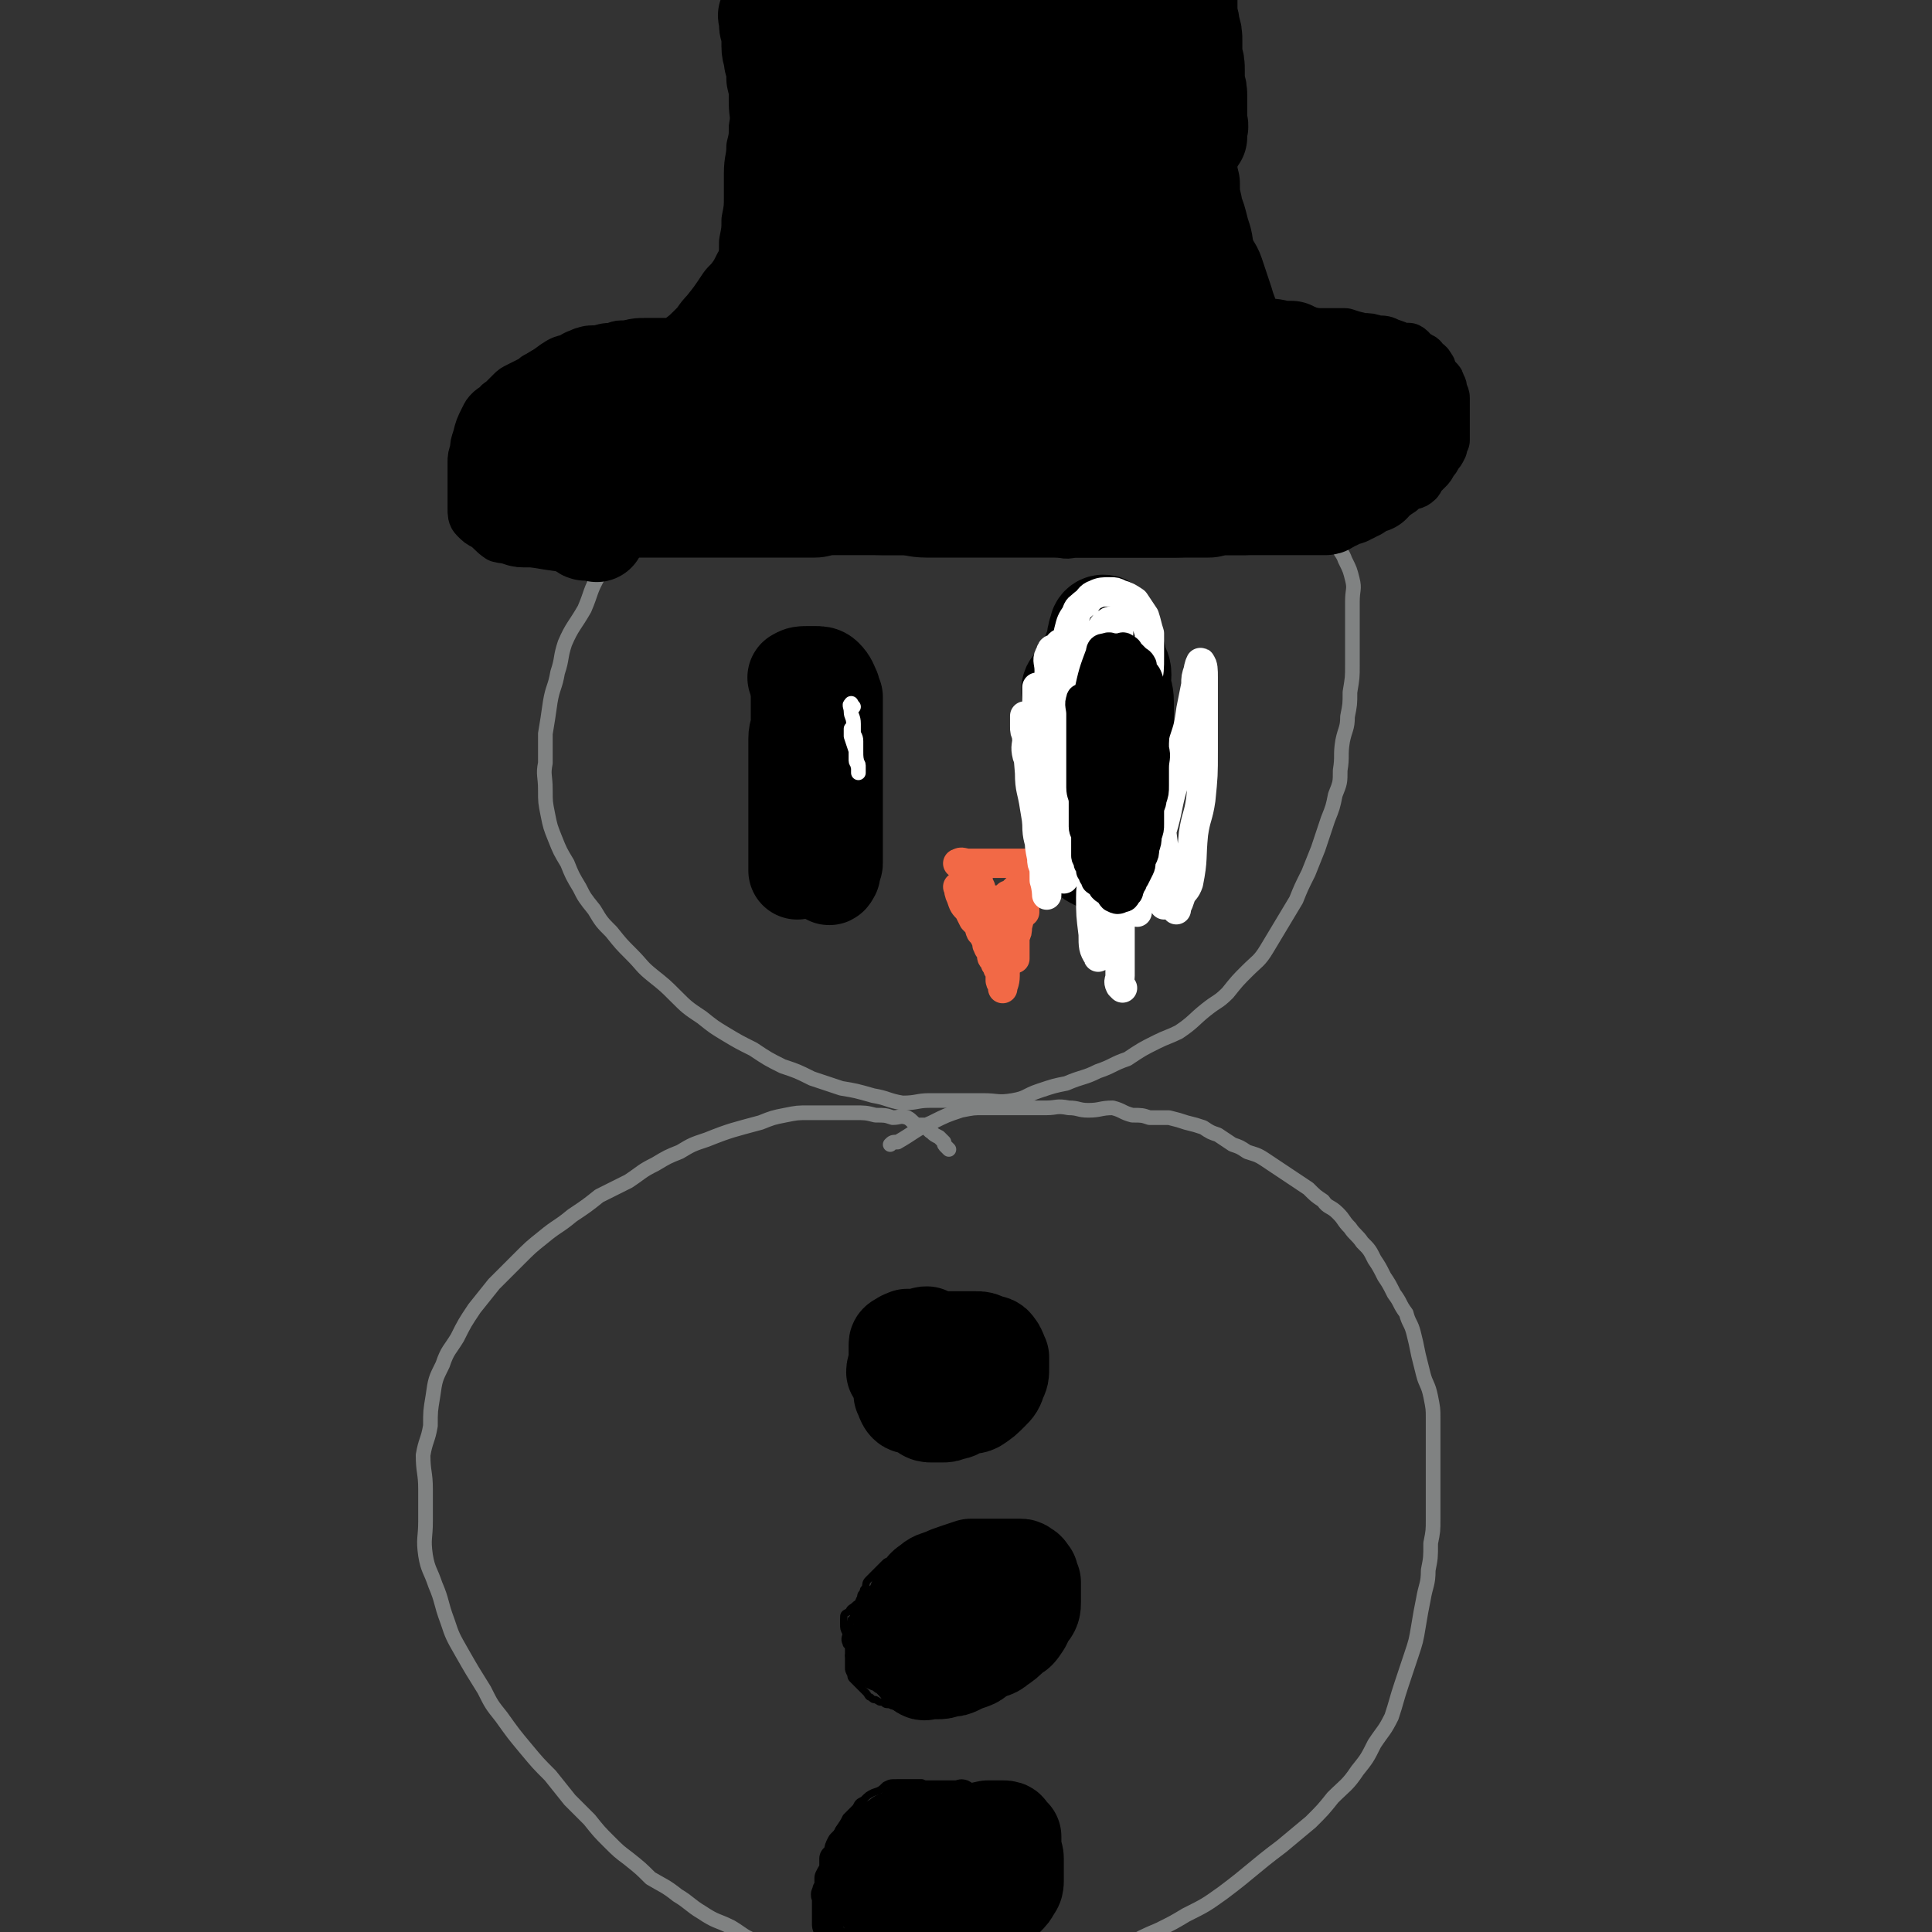 <svg viewBox='0 0 790 790' version='1.1' xmlns='http://www.w3.org/2000/svg' xmlns:xlink='http://www.w3.org/1999/xlink'><rect x="0" y="0" width="790" height="790" fill="#333333" stroke="none"/><g fill='none' stroke='#808282' stroke-width='6' stroke-linecap='round' stroke-linejoin='round'><path d='M466,163c-1,-1 -1,-1 -1,-1 -1,-1 -2,0 -2,-1 -1,-1 0,-2 -1,-3 -1,-1 -2,0 -3,0 -2,-1 -2,-2 -5,-3 -2,0 -2,0 -5,-1 -3,-1 -3,-1 -6,-2 -5,-1 -5,-2 -9,-2 -5,-1 -5,-1 -10,-1 -5,0 -5,0 -11,-1 -6,0 -6,0 -12,0 -7,0 -7,-1 -14,0 -8,1 -8,1 -15,3 -7,1 -8,1 -15,3 -8,2 -8,1 -15,4 -8,2 -8,3 -15,6 -7,3 -7,3 -14,6 -7,4 -6,4 -13,9 -6,4 -7,3 -12,8 -6,5 -6,5 -12,11 -6,5 -6,5 -11,11 -6,7 -5,7 -10,14 -5,6 -6,6 -10,12 -4,7 -3,7 -6,14 -4,7 -5,7 -8,14 -2,6 -1,6 -3,12 -1,6 -2,6 -3,12 -1,7 -1,7 -2,13 0,6 0,6 0,12 -1,5 0,5 0,11 0,5 0,5 1,10 1,5 1,5 3,10 2,5 2,5 5,10 2,5 2,5 5,10 2,4 2,4 6,9 3,5 3,5 7,9 4,5 4,5 8,9 5,5 4,5 9,9 5,4 5,4 9,8 5,5 5,5 11,9 5,4 5,4 10,7 5,3 5,3 11,6 6,4 6,4 12,7 6,2 6,2 12,5 6,2 6,2 12,4 6,1 6,1 13,3 6,1 6,2 12,3 6,0 6,-1 11,-1 6,0 6,0 12,0 5,0 5,0 10,0 6,0 6,1 12,0 6,-1 5,-2 11,-4 6,-2 6,-2 11,-3 7,-3 7,-2 13,-5 6,-2 6,-3 12,-5 6,-4 6,-4 12,-7 4,-2 5,-2 9,-4 6,-4 6,-5 11,-9 5,-4 5,-3 9,-7 4,-5 4,-5 8,-9 4,-4 5,-4 8,-9 3,-5 3,-5 6,-10 3,-5 3,-5 6,-10 2,-5 2,-5 5,-11 2,-5 2,-5 4,-10 2,-6 2,-6 4,-12 2,-5 2,-5 3,-10 2,-5 2,-5 2,-10 1,-6 0,-6 1,-12 1,-5 2,-5 2,-10 1,-5 1,-5 1,-10 1,-6 1,-6 1,-11 0,-4 0,-4 0,-9 0,-5 0,-5 0,-9 0,-4 0,-4 0,-8 0,-5 1,-5 0,-9 -1,-4 -1,-4 -3,-8 -1,-3 -2,-3 -3,-6 -2,-4 -2,-4 -3,-7 -2,-3 -2,-3 -3,-6 -3,-4 -4,-3 -7,-7 -2,-3 -2,-3 -5,-6 -2,-3 -2,-3 -5,-6 -2,-2 -2,-3 -5,-5 -3,-2 -3,-2 -6,-4 -3,-3 -3,-3 -6,-5 -3,-2 -3,-2 -6,-4 -5,-2 -4,-2 -9,-4 -4,-2 -4,-2 -8,-3 -7,-2 -7,-2 -14,-3 -7,-1 -7,0 -15,0 '/><path d='M388,470c-1,-1 -1,-1 -1,-1 -1,-1 -1,-1 -1,-2 -1,-1 -1,-1 -2,-2 -2,-1 -2,-1 -3,-2 -2,-1 -1,-2 -3,-3 -1,0 -1,0 -3,0 -2,-1 -2,-2 -4,-3 -3,-1 -3,0 -6,0 -3,-1 -3,-1 -7,-1 -4,-1 -4,-1 -9,-1 -4,0 -4,0 -9,0 -5,0 -5,0 -9,0 -5,0 -5,0 -10,1 -5,1 -5,1 -10,3 -11,3 -12,3 -22,7 -6,2 -6,2 -11,5 -5,2 -5,2 -10,5 -6,3 -5,3 -11,7 -6,3 -6,3 -12,6 -5,4 -5,4 -11,8 -6,5 -6,4 -12,9 -5,4 -5,4 -10,9 -5,5 -5,5 -10,10 -4,5 -4,5 -8,10 -4,6 -4,6 -7,12 -3,5 -4,5 -6,11 -3,6 -3,6 -4,13 -1,6 -1,6 -1,12 -1,6 -2,6 -3,12 0,7 1,7 1,14 0,7 0,7 0,13 0,7 -1,7 0,14 1,6 2,6 4,12 3,7 2,7 5,15 2,6 2,6 6,13 4,7 4,7 9,15 3,6 3,6 7,11 5,7 5,7 10,13 5,6 5,6 10,11 4,5 4,5 8,10 4,4 4,4 8,8 4,5 4,5 8,9 4,4 4,4 8,7 5,4 5,4 9,8 5,3 6,3 11,7 5,3 5,4 10,7 6,4 6,3 12,6 5,3 5,4 11,6 6,3 6,3 13,6 6,1 6,1 13,2 7,2 7,2 14,4 6,1 6,2 12,3 6,1 6,1 13,2 6,0 7,-1 13,-1 7,0 7,0 14,0 7,0 7,1 15,0 8,-1 8,0 16,-3 7,-2 7,-3 14,-6 6,-3 6,-3 13,-5 7,-4 7,-4 14,-7 6,-3 6,-3 11,-6 8,-4 8,-4 15,-9 12,-9 12,-10 24,-19 6,-5 6,-5 12,-10 5,-5 5,-5 9,-10 5,-5 6,-5 10,-11 4,-5 4,-5 7,-11 4,-6 4,-5 7,-11 2,-6 2,-7 4,-13 2,-6 2,-6 4,-12 2,-6 2,-6 3,-12 1,-6 1,-6 2,-11 1,-6 2,-6 2,-12 1,-5 1,-5 1,-11 1,-5 1,-5 1,-10 0,-6 0,-6 0,-12 0,-4 0,-4 0,-9 0,-5 0,-5 0,-11 0,-4 0,-4 0,-9 0,-4 0,-4 -1,-9 -1,-5 -2,-5 -3,-9 -1,-4 -1,-4 -2,-8 -1,-5 -1,-5 -2,-9 -1,-4 -2,-4 -3,-8 -3,-4 -2,-4 -5,-8 -2,-4 -2,-4 -4,-7 -2,-4 -2,-4 -4,-7 -2,-4 -2,-4 -5,-7 -2,-3 -3,-3 -5,-6 -3,-3 -2,-3 -5,-6 -3,-3 -4,-2 -6,-5 -3,-2 -3,-2 -6,-5 -3,-2 -3,-2 -6,-4 -3,-2 -3,-2 -6,-4 -3,-2 -3,-2 -6,-4 -3,-2 -4,-2 -7,-3 -3,-2 -3,-2 -6,-3 -3,-2 -3,-2 -6,-4 -3,-1 -3,-1 -6,-3 -3,-1 -3,-1 -7,-2 -3,-1 -3,-1 -7,-2 -4,0 -4,0 -8,0 -3,-1 -3,-1 -7,-1 -4,-1 -4,-2 -8,-3 -5,0 -5,1 -10,1 -4,0 -4,-1 -8,-1 -5,-1 -5,0 -9,0 -4,0 -4,0 -8,0 -4,0 -4,0 -8,0 -5,0 -5,0 -10,0 -4,0 -4,0 -9,1 -6,2 -6,2 -12,5 -7,3 -7,4 -14,8 -2,0 -2,0 -3,1 '/></g>
<g fill='none' stroke='#000000' stroke-width='40' stroke-linecap='round' stroke-linejoin='round'><path d='M381,563c-1,-1 -1,-1 -1,-1 '/><path d='M393,575c-1,-1 -1,-1 -1,-1 -2,-1 -3,0 -5,0 -1,0 -1,-1 -2,-1 -1,-1 -2,-1 -3,-1 -2,-1 -2,-2 -3,-3 -2,-1 -3,0 -5,-2 -1,-1 0,-2 -1,-3 -1,-2 -3,-1 -3,-2 -1,-1 0,-2 0,-4 0,-1 0,-2 1,-3 1,-2 1,-2 3,-3 2,-2 2,-2 5,-2 3,-1 3,-1 6,-2 4,0 4,0 7,0 4,0 4,0 7,0 2,0 2,0 4,1 2,1 3,0 4,2 1,1 1,2 2,4 0,2 0,2 0,4 0,3 0,3 -1,5 -1,3 -1,3 -3,5 -3,3 -3,3 -6,5 -2,1 -2,0 -5,1 -3,1 -2,2 -5,2 -2,1 -2,1 -4,1 -2,0 -2,0 -4,0 -1,0 -2,0 -3,-1 -1,-1 -1,-1 -2,-3 -1,-2 -1,-2 -2,-4 0,-3 0,-3 0,-6 -1,-2 0,-2 0,-4 0,-2 -1,-2 0,-4 1,-2 1,-3 3,-4 1,-1 2,0 3,-1 3,-1 3,-1 5,-2 2,0 2,0 4,0 2,0 2,0 3,0 2,0 2,-1 3,0 2,1 2,1 3,3 0,1 1,1 1,2 0,1 0,1 0,3 0,1 0,1 0,3 0,1 0,2 -1,3 -1,2 -1,2 -3,4 -1,1 -2,1 -3,2 -2,2 -2,2 -5,3 -1,1 -2,1 -4,1 -1,1 -1,1 -3,1 -2,0 -2,0 -4,0 -1,0 -1,0 -2,0 -1,0 -2,1 -3,0 -1,-1 -1,-2 -2,-4 0,-2 0,-3 0,-5 -1,-2 -2,-2 -3,-4 0,-2 1,-2 1,-4 0,-1 0,-1 0,-2 0,-2 0,-2 0,-3 0,-1 0,-1 0,-2 0,-1 0,-1 2,-2 1,-1 1,0 2,-1 3,0 3,0 6,0 1,-1 1,-1 2,-1 '/><path d='M378,668c-1,-1 -1,-1 -1,-1 -1,-1 -1,-1 -1,-2 -1,-1 -1,-1 -1,-2 0,-2 0,-2 0,-3 0,-2 0,-2 0,-4 0,-2 0,-2 1,-4 2,-2 2,-3 4,-4 2,-2 3,-2 6,-3 2,-1 2,-1 5,-2 3,-1 3,-1 6,-2 4,0 4,0 7,0 2,0 2,0 4,0 3,0 3,0 5,0 2,0 2,0 4,0 1,0 1,0 2,1 1,0 1,1 2,2 0,1 0,1 1,3 0,2 0,2 0,4 0,2 0,2 0,4 0,2 0,3 -2,5 -1,2 -1,2 -2,4 -2,3 -2,3 -4,4 -3,3 -3,3 -6,5 -2,2 -3,1 -6,3 -3,1 -2,2 -5,3 -3,1 -3,1 -5,2 -2,1 -2,1 -4,1 -3,1 -3,1 -5,1 -1,0 -1,0 -3,0 -1,0 -2,1 -3,0 -2,-2 -2,-2 -3,-5 0,-1 0,-2 0,-3 -1,-2 -2,-2 -3,-4 0,-2 1,-2 1,-3 0,-2 0,-2 0,-3 0,-2 -1,-2 0,-3 1,-2 2,-1 5,-2 2,-1 2,-1 5,-2 3,-1 3,-1 6,-2 2,0 2,0 5,-1 2,0 2,0 5,0 1,0 1,0 3,-1 2,0 2,0 3,0 1,0 1,0 3,0 0,0 0,0 0,0 '/><path d='M368,783c-1,-1 -1,-1 -1,-1 -1,-1 -1,-1 -2,-1 -1,-1 -2,-1 -2,-2 -1,-2 -1,-2 -1,-4 -1,-1 -1,0 -1,-1 -1,-3 0,-3 0,-5 0,-2 0,-2 0,-3 1,-2 1,-2 3,-4 1,-2 1,-2 3,-3 2,-2 2,-2 5,-3 3,-2 3,-2 7,-3 4,-2 4,-1 7,-2 9,-1 9,-1 18,-3 2,0 2,0 4,0 1,0 1,0 2,0 1,0 2,0 2,1 1,1 1,1 2,2 0,2 0,2 0,4 0,3 1,3 1,5 0,3 0,3 0,5 0,2 0,2 0,4 0,1 0,2 -1,3 -1,2 -1,2 -3,4 -2,2 -2,2 -4,3 -2,2 -2,2 -5,3 -3,2 -3,2 -6,4 -2,0 -3,0 -5,0 -3,1 -3,2 -5,3 -3,0 -3,-1 -6,-1 -2,0 -1,1 -3,1 -2,1 -2,0 -3,0 -1,0 -1,1 -2,0 -1,-2 -2,-3 -2,-6 0,-2 1,-2 1,-4 0,-2 0,-2 0,-5 0,-2 0,-2 1,-4 1,-2 1,-3 2,-4 2,-2 2,-2 4,-3 2,-2 2,-2 4,-2 3,-1 3,-1 6,-1 1,0 1,0 2,0 '/></g>
<g fill='none' stroke='#000000' stroke-width='3' stroke-linecap='round' stroke-linejoin='round'><path d='M415,642c-1,-1 -1,-1 -1,-1 -1,-1 -1,-1 -2,-1 -2,-1 -1,-1 -3,-1 -1,-1 -1,-1 -2,-1 -2,0 -2,0 -3,0 -1,0 -1,-1 -2,-1 -2,-1 -2,-1 -4,-2 -2,0 -2,0 -4,0 -2,0 -2,0 -4,0 -2,0 -2,0 -4,-1 -1,0 -2,0 -3,0 -2,0 -2,0 -3,0 -2,0 -2,0 -4,0 -1,0 -1,0 -2,0 -1,0 -1,0 -2,0 -1,0 -1,0 -2,1 -1,0 -1,0 -2,1 -1,1 -1,1 -2,1 -1,1 -1,1 -2,1 -1,1 -1,0 -2,1 -1,1 -1,1 -2,2 -1,1 -1,1 -2,2 -2,2 -2,2 -3,3 -1,1 -1,2 -1,3 -1,1 -1,1 -1,2 -1,1 -1,1 -1,2 -1,2 -1,2 -1,3 -1,1 -1,1 -1,2 -1,2 -1,2 -1,4 -1,0 -1,0 -1,1 -1,1 0,1 -1,3 0,1 0,1 0,2 0,1 0,1 0,2 0,2 0,2 0,3 0,1 0,1 0,3 0,1 0,1 0,2 0,1 0,1 0,2 0,1 0,1 0,2 0,1 0,1 1,3 0,1 0,1 1,2 1,1 1,1 2,2 2,2 2,2 3,3 1,1 1,2 2,2 1,1 1,1 2,1 2,1 1,1 3,1 1,1 1,1 3,1 2,1 2,1 3,1 1,1 1,1 2,1 2,1 2,0 5,0 2,0 2,0 4,0 2,0 2,0 4,0 2,0 2,0 4,0 2,0 2,0 3,-1 3,-1 3,-1 5,-1 1,-1 1,-1 3,-2 2,0 2,0 4,-1 2,0 2,0 4,-2 5,-3 5,-3 10,-6 1,-1 1,-1 1,-1 '/><path d='M375,691c-1,-1 -1,-1 -1,-1 -1,-1 -1,-1 -2,-1 -2,-1 -2,0 -3,-1 -2,-1 -2,-2 -3,-3 -1,-1 -2,-1 -3,-1 -1,-1 -1,-1 -2,-1 -1,-1 0,-2 0,-3 -1,-1 -2,-1 -3,-2 -1,-2 0,-2 0,-4 0,-1 0,-1 -1,-3 0,-1 0,-1 0,-3 0,-1 0,-1 0,-2 0,-1 0,-1 1,-2 0,-2 0,-2 2,-3 1,0 1,0 2,-1 2,0 1,-1 3,-1 2,0 2,0 4,0 1,0 1,0 3,0 1,0 1,0 2,0 1,1 1,1 2,2 1,1 1,2 1,3 0,2 0,2 0,4 0,3 0,3 0,6 0,3 -1,3 -1,6 -1,3 0,3 -1,5 -1,2 -1,2 -3,4 -1,2 -1,2 -2,4 0,1 0,1 0,2 -1,1 -1,1 -1,2 -1,0 -1,0 -2,0 -2,0 -2,1 -3,0 -1,-1 0,-2 0,-3 -1,-3 -2,-2 -3,-5 -1,-3 0,-3 0,-5 -1,-3 -1,-3 -2,-5 0,-3 0,-3 0,-6 0,-2 0,-2 0,-4 0,-2 0,-2 0,-3 0,-2 0,-2 1,-3 0,-2 0,-2 1,-3 0,-1 0,-1 1,-2 0,0 0,-1 0,-1 2,0 2,0 4,0 1,0 2,0 2,1 1,1 0,1 0,2 0,1 1,1 1,2 0,2 0,3 -1,5 -1,1 -2,1 -4,2 -2,1 -1,1 -3,2 -2,0 -2,0 -3,0 -2,1 -2,2 -3,3 -2,0 -2,-1 -3,-1 -1,0 -1,0 -2,0 -1,0 -1,0 -2,0 -1,0 -2,0 -2,-1 -1,-2 0,-3 0,-4 -1,-2 -1,-2 -1,-4 0,-1 0,-1 0,-2 0,-2 0,-2 2,-3 1,-2 1,-1 3,-3 2,-1 2,-1 4,-2 1,0 1,0 3,-1 1,0 1,-1 3,-1 1,0 1,0 2,0 1,0 1,0 2,0 0,0 1,0 1,0 0,1 0,1 0,2 0,2 0,2 0,3 0,3 0,3 0,5 0,1 -1,1 -1,3 -2,1 -1,2 -3,3 -3,3 -3,2 -6,5 -1,1 -1,1 -2,2 -1,1 -2,0 -3,0 -1,1 0,3 0,3 -1,0 -3,0 -3,-1 1,-2 3,-3 6,-5 2,-2 2,-2 4,-3 2,-1 2,-1 3,-2 2,-1 2,-1 4,-2 1,0 1,0 2,0 1,0 1,0 2,0 0,0 1,0 1,0 0,1 0,1 0,2 0,1 1,1 1,2 0,2 0,2 0,3 0,2 0,2 0,4 0,1 1,0 1,1 1,2 0,2 0,4 0,1 0,2 1,3 1,2 2,2 3,3 '/><path d='M400,759c-1,-1 -1,-1 -1,-1 -1,-1 0,-1 0,-2 0,-1 0,-1 0,-2 0,-2 0,-2 0,-4 0,-2 0,-2 0,-4 0,-2 0,-2 0,-3 0,-1 0,-1 0,-2 0,-1 0,-2 -1,-3 -1,-2 -1,-2 -3,-3 -1,-2 -2,-1 -3,-2 -3,-1 -3,-1 -5,-2 -3,-1 -3,-1 -5,-1 -3,0 -3,0 -5,-1 -3,0 -3,0 -5,0 -3,0 -3,0 -5,0 -3,0 -3,0 -5,1 -2,2 -2,2 -5,3 -2,1 -2,1 -4,3 -2,1 -2,1 -3,3 -2,2 -2,2 -4,4 -1,2 -1,2 -3,5 -1,2 -1,2 -2,5 -1,3 -1,3 -2,6 -1,3 -1,3 -1,5 0,3 0,3 0,6 0,2 -1,2 -1,5 0,1 0,1 0,3 0,1 0,1 0,3 0,1 -1,1 0,3 1,2 1,2 3,3 1,1 1,1 3,2 2,1 2,1 5,2 2,0 2,0 4,0 2,1 2,1 4,1 3,1 3,1 5,1 3,1 3,0 6,1 3,0 3,0 5,0 4,0 4,0 7,0 3,0 3,0 7,0 3,0 3,0 6,0 3,0 3,0 6,-1 4,-2 3,-2 6,-3 4,-2 4,-2 7,-3 3,-2 3,-2 5,-4 4,-2 4,-3 7,-6 2,-2 2,-2 3,-4 1,-2 1,-1 2,-3 1,-2 1,-2 1,-3 0,-2 0,-2 0,-5 0,-2 0,-2 0,-4 0,-1 0,-1 0,-3 0,-1 0,-1 -1,-3 -1,-1 -1,-1 -3,-3 -1,-2 -1,-2 -3,-3 -1,-1 -2,-1 -3,-2 -2,-1 -2,-2 -5,-3 -2,-1 -2,-1 -4,-2 -2,0 -2,0 -4,0 -3,-1 -3,-2 -5,-3 -3,-1 -3,0 -5,0 -3,-1 -3,0 -5,0 -4,0 -5,-1 -8,0 -7,3 -7,4 -13,8 -1,1 -1,1 -3,2 '/></g>
<g fill='none' stroke='#000000' stroke-width='12' stroke-linecap='round' stroke-linejoin='round'><path d='M368,645c-1,-1 -1,-2 -1,-1 -1,0 0,1 -1,2 -1,1 -1,0 -2,1 -1,1 -1,1 -1,2 -1,2 -1,2 -2,3 -1,1 -2,1 -2,2 -1,1 0,2 0,3 -1,2 -2,1 -2,3 -1,1 -1,1 -1,3 -1,1 -1,1 -1,3 -1,1 -1,1 -1,3 0,1 0,1 0,3 0,2 0,2 0,4 0,1 0,1 0,2 0,2 0,2 0,3 0,1 0,1 1,2 2,2 2,2 5,3 1,1 1,1 3,2 0,1 1,1 1,1 2,1 2,1 3,1 1,0 1,0 2,0 1,0 1,1 2,1 1,0 1,0 2,0 2,0 2,0 4,0 1,0 1,0 2,0 1,0 1,0 2,0 2,0 2,0 4,0 1,0 1,0 1,0 '/><path d='M400,758c-1,-1 -1,-1 -1,-1 '/><path d='M396,760c-1,-1 -1,-1 -1,-1 -1,-2 0,-2 -1,-4 -1,-1 -1,-1 -3,-3 0,0 0,-1 0,-1 -1,-2 -1,-2 -2,-3 -1,-1 -1,-1 -2,-2 -1,-2 -1,-2 -2,-3 -1,-1 -1,-2 -2,-2 -1,-1 -2,-1 -3,-1 -1,-1 -1,-1 -1,-1 -2,0 -2,0 -3,0 -1,0 -1,0 -1,0 -2,0 -2,0 -3,0 -2,0 -2,0 -4,0 -1,0 -1,0 -2,0 -2,0 -2,0 -3,1 -2,0 -1,1 -3,2 -1,0 -1,0 -3,1 -1,1 -1,1 -2,2 -1,1 -1,1 -2,2 -1,1 -1,1 -2,2 -2,2 -2,1 -3,3 -1,1 0,1 -1,2 -1,2 -1,2 -2,3 -1,1 -2,1 -2,2 -1,1 -1,1 -1,2 -1,2 -1,2 -1,4 -1,1 -1,1 -1,2 0,1 0,1 0,2 0,1 -1,1 -1,3 -1,1 -1,1 -1,2 -1,1 0,1 0,2 0,1 0,1 0,3 0,1 0,1 0,2 0,1 0,1 0,2 0,1 0,1 0,3 0,1 0,1 0,1 0,1 1,2 1,2 0,0 0,-1 0,-2 0,-4 0,-4 0,-7 0,-3 0,-3 0,-5 0,-4 0,-4 0,-7 1,-2 1,-2 2,-3 0,-3 0,-3 0,-5 1,-1 1,-1 2,-3 0,-1 0,-1 1,-3 1,-1 1,-1 2,-2 1,-2 1,-2 2,-3 1,-1 1,-1 2,-2 1,-2 1,-2 3,-3 1,0 1,0 2,-1 2,-1 2,-1 4,-2 1,-1 1,-1 3,-2 1,0 1,0 2,-1 2,-1 1,-2 3,-2 2,-1 2,0 3,0 1,0 1,-1 2,-1 2,-1 2,-1 3,-1 2,0 2,0 4,0 1,0 1,0 3,0 1,0 1,0 2,0 2,0 2,0 4,0 2,0 2,0 3,0 2,0 2,-1 3,0 3,2 3,2 6,4 3,2 3,2 6,4 '/></g>
<g fill='none' stroke='#000000' stroke-width='20' stroke-linecap='round' stroke-linejoin='round'><path d='M221,217c-1,-1 -2,-1 -1,-1 0,-1 1,0 2,0 3,0 3,0 5,1 2,0 2,0 4,0 3,0 3,0 6,1 2,0 2,0 5,0 1,0 1,0 3,0 4,0 4,0 8,0 3,0 3,0 6,0 4,0 4,0 8,0 3,0 3,0 7,0 3,0 3,0 6,0 4,0 4,0 7,0 4,0 4,0 8,0 3,0 3,0 7,0 3,0 3,0 7,0 4,0 4,0 8,0 5,0 5,0 9,0 3,0 3,0 7,0 4,0 4,-1 8,-1 4,0 4,0 8,0 3,0 3,0 7,0 4,0 4,0 7,0 4,0 4,0 8,0 4,0 4,0 8,0 7,0 7,0 13,0 3,0 3,0 7,0 3,0 3,0 7,0 4,0 4,0 7,0 4,0 4,0 8,0 3,0 3,0 5,0 4,0 4,1 8,1 3,1 3,0 6,0 4,0 4,0 8,0 3,0 3,0 7,0 3,0 3,0 6,0 4,0 4,0 8,0 3,0 3,0 6,0 3,0 3,0 6,0 3,0 3,0 6,0 4,0 4,0 7,0 4,0 4,-1 7,-1 3,0 3,0 6,0 4,0 4,0 8,-1 3,0 3,-1 6,-1 3,0 3,1 6,0 3,-1 3,-1 6,-2 3,-1 3,-1 7,-1 2,-1 2,-1 5,-1 2,-1 2,-1 5,-1 2,-1 2,-1 4,-1 3,-1 3,-1 5,-3 2,0 2,-1 4,-2 2,0 2,0 4,0 3,-1 3,-1 6,-3 1,-1 1,-1 2,-2 2,-1 3,0 5,-2 1,-1 0,-2 2,-3 1,-1 1,-1 2,-2 1,-1 1,-1 2,-3 1,-1 1,-1 2,-3 1,-1 1,-1 2,-3 0,-1 0,-1 1,-3 0,-2 0,-2 0,-3 0,-2 0,-2 0,-3 0,-2 0,-2 0,-4 0,-2 0,-2 0,-4 0,-1 0,-1 0,-3 0,-1 0,-1 -1,-3 0,-1 0,-2 -1,-3 0,-1 0,-1 -1,-2 -1,-1 -1,-1 -2,-2 -1,-2 0,-2 -1,-3 -1,-2 -1,-1 -2,-2 -1,-1 -1,-2 -2,-2 -1,-1 -2,-1 -3,-1 -1,-1 0,-2 -2,-3 -1,0 -1,0 -3,0 -2,-1 -2,-1 -5,-2 -2,-1 -2,-1 -5,-1 -3,-1 -3,-1 -6,-1 -4,-1 -4,-1 -7,-2 -4,0 -4,0 -8,0 -4,0 -4,0 -8,-1 -5,0 -5,0 -9,0 -9,-1 -9,-1 -17,-2 -4,0 -4,0 -8,0 -4,0 -4,-1 -8,-1 -4,0 -4,0 -8,0 -4,0 -4,0 -8,0 -4,0 -4,0 -7,0 -4,0 -4,0 -8,0 -3,0 -3,0 -7,0 -4,0 -4,0 -7,0 -4,0 -4,0 -7,0 -3,0 -3,1 -6,1 -4,0 -4,0 -7,0 -3,0 -3,1 -6,1 -4,1 -4,1 -8,1 -4,1 -4,1 -7,1 -4,1 -4,1 -8,1 -3,1 -3,2 -7,3 -3,1 -4,0 -7,0 -4,1 -4,1 -7,1 -4,1 -4,1 -7,1 -4,1 -4,0 -8,1 -3,0 -3,0 -7,0 -3,0 -3,0 -6,0 -3,0 -3,0 -6,0 -4,0 -4,0 -7,0 -4,0 -4,0 -7,0 -4,0 -4,0 -7,0 -4,0 -4,0 -7,0 -5,0 -5,0 -9,-1 -3,0 -3,-1 -7,-1 -4,0 -4,0 -7,0 -4,0 -4,0 -7,0 -3,0 -3,0 -6,0 -3,0 -3,0 -6,0 -3,0 -3,0 -5,0 -3,0 -3,0 -5,0 -2,0 -2,0 -5,0 -2,0 -2,0 -4,0 -2,0 -2,1 -4,1 -2,1 -2,1 -4,1 -2,1 -2,1 -3,1 -2,1 -2,0 -3,0 -2,0 -2,1 -3,1 -3,2 -3,2 -5,3 -1,0 -1,0 -2,0 -2,1 -2,1 -4,2 -2,1 -2,1 -3,2 -2,1 -2,1 -4,2 -1,1 -1,1 -3,2 -2,1 -2,1 -4,2 -2,1 -2,1 -3,2 -2,2 -2,2 -3,3 -2,2 -2,1 -3,3 -2,1 -2,1 -3,2 -1,1 -1,1 -2,3 -2,4 -2,4 -3,8 -1,3 -1,3 -1,5 -1,3 -1,3 -1,5 0,3 0,3 0,6 0,2 0,2 0,5 0,4 0,4 0,8 0,2 0,3 1,4 2,2 2,2 4,3 3,2 3,3 6,5 4,1 4,0 8,1 6,1 6,1 12,2 7,1 7,1 14,2 '/><path d='M303,145c-1,-1 -1,-1 -1,-1 -1,-1 0,-1 0,-2 0,-3 0,-3 0,-6 0,-3 0,-3 0,-6 0,-3 0,-3 0,-6 0,-4 0,-4 0,-7 0,-4 1,-4 1,-9 1,-4 1,-4 1,-9 1,-5 1,-5 1,-9 1,-5 1,-5 1,-10 0,-4 0,-4 0,-9 0,-6 1,-6 1,-11 1,-4 1,-4 1,-8 1,-5 0,-5 0,-10 0,-4 0,-4 0,-9 0,-5 1,-5 1,-11 1,-4 0,-4 0,-8 0,-9 0,-9 1,-17 0,-3 0,-3 1,-6 0,-3 0,-3 1,-6 0,0 0,0 0,-1 '/><path d='M496,144c-1,-1 -1,-1 -1,-1 -1,-2 0,-2 0,-4 0,-2 0,-2 0,-4 0,-4 0,-4 0,-7 0,-4 0,-4 0,-7 0,-4 0,-4 0,-8 0,-4 0,-4 0,-8 0,-5 0,-5 -1,-9 0,-5 0,-5 -1,-9 0,-4 0,-4 -1,-9 -1,-5 -1,-5 -2,-10 0,-4 0,-4 -1,-8 -1,-4 -1,-4 -2,-8 -1,-5 -1,-5 -2,-9 -1,-3 0,-4 -1,-7 -1,-3 -1,-3 -2,-6 -1,-4 0,-4 -1,-7 -1,-2 -2,-2 -2,-5 -1,-2 -1,-2 -1,-5 0,-2 0,-2 0,-4 0,-2 0,-2 -1,-3 -1,-2 -1,-1 -3,-3 '/><path d='M501,174c-1,-1 -1,-1 -1,-1 -1,-1 -2,0 -3,0 -4,0 -4,0 -9,0 -5,0 -5,0 -10,0 -7,0 -7,0 -14,0 -10,0 -10,0 -19,0 -12,0 -12,0 -23,0 -14,0 -14,0 -27,1 -16,1 -16,1 -31,2 -15,2 -15,2 -29,4 -14,2 -15,2 -29,5 -11,1 -11,2 -21,4 -8,1 -8,1 -15,3 -6,1 -6,2 -12,3 -3,1 -6,1 -7,2 0,1 2,1 4,1 8,0 8,0 17,0 9,-1 10,0 19,-1 14,-2 14,-3 28,-4 13,-1 13,0 26,-2 12,-1 12,-1 25,-3 9,-2 9,-2 18,-3 5,-1 5,-1 10,-2 5,-1 5,-1 9,-2 2,-1 5,-2 4,-2 -5,-1 -9,0 -18,0 -11,0 -11,0 -22,1 -16,1 -16,1 -31,2 -17,2 -17,2 -33,3 -14,2 -14,2 -27,3 -8,0 -8,0 -16,0 -5,0 -5,0 -11,0 -2,0 -3,0 -5,0 0,0 1,0 2,0 16,-3 16,-4 33,-6 16,-3 16,-2 32,-5 17,-2 17,-3 34,-5 16,-2 16,-2 33,-4 12,-1 12,-1 24,-3 8,-1 8,0 15,-2 4,0 4,-1 9,-2 4,-1 9,-1 8,-2 -2,0 -7,0 -14,1 -13,2 -13,3 -26,6 -15,4 -16,3 -30,8 -14,5 -14,6 -27,12 '/></g>
<g fill='none' stroke='#000000' stroke-width='40' stroke-linecap='round' stroke-linejoin='round'><path d='M384,190c-1,-1 -2,-1 -1,-1 0,-1 1,-1 3,-1 4,-1 4,-1 9,-2 5,-1 5,-1 9,-2 6,0 6,0 12,-1 6,0 6,0 12,-1 5,0 5,0 10,-1 4,0 4,0 7,-1 3,0 3,0 5,0 2,0 4,0 3,0 -7,0 -9,-1 -19,-1 -9,0 -9,0 -19,0 -10,0 -10,0 -20,0 -24,0 -24,0 -47,-1 -8,0 -8,-1 -16,-1 -6,-1 -6,-1 -12,-1 -4,0 -4,0 -9,0 -2,0 -5,-1 -5,-1 1,-1 3,-2 7,-2 9,-2 9,-1 18,-1 9,-1 9,-1 19,-3 10,-2 10,-2 21,-3 6,-1 6,0 12,0 5,-1 5,-2 10,-3 3,0 3,0 6,-1 1,0 3,-1 2,-1 -2,-1 -3,-1 -7,-1 -8,0 -8,0 -16,0 -11,0 -11,0 -21,0 -12,0 -12,1 -24,2 -9,0 -9,0 -18,1 -7,0 -7,1 -13,1 -5,0 -5,0 -11,0 -2,0 -5,1 -5,0 0,-1 3,-1 5,-2 3,-1 2,-2 5,-2 2,-1 2,0 4,-1 2,-1 1,-2 3,-3 1,0 1,0 2,0 0,-1 1,-2 0,-2 -1,-1 -1,-1 -3,-1 -2,-1 -2,-1 -3,-1 -3,-1 -3,-1 -5,-1 -3,-1 -3,-1 -7,-1 -3,0 -3,0 -6,0 -3,0 -3,0 -5,0 -3,0 -3,0 -6,0 -3,0 -3,0 -6,0 -3,0 -3,0 -5,1 -2,0 -2,1 -4,1 -3,0 -3,0 -5,0 -2,0 -2,1 -4,1 -1,0 -1,0 -3,0 -1,0 -1,0 -3,1 -1,0 -1,1 -2,1 -1,1 -1,1 -2,1 -2,1 -2,0 -3,1 -2,1 -2,2 -3,3 -1,1 -2,0 -3,1 0,1 0,2 0,3 -1,1 -1,1 -3,2 -1,0 -1,0 -2,0 -1,1 0,2 0,3 -1,1 -1,1 -1,2 -1,2 -1,2 -1,3 -1,1 -1,1 -1,2 -1,2 -1,2 -1,4 -1,1 -2,1 -2,3 -1,1 -1,2 -1,3 0,2 0,2 -1,3 0,2 0,2 -1,3 0,2 0,2 0,4 0,1 -1,1 -1,2 0,1 0,1 0,3 0,1 0,1 0,2 0,1 0,1 0,2 0,1 0,1 0,2 0,1 0,1 0,2 0,1 -1,2 0,2 1,1 1,1 2,1 2,0 2,0 5,0 3,0 3,0 6,0 4,0 4,-1 8,-1 6,-2 6,-2 12,-3 6,-1 6,0 13,0 6,-1 6,-2 12,-3 6,-1 6,-2 12,-2 7,0 7,0 14,0 5,0 5,0 11,0 5,0 5,0 10,0 5,0 5,0 10,0 5,0 5,0 9,1 4,0 4,0 9,1 3,0 3,0 7,1 4,0 4,1 9,1 4,0 4,0 8,0 5,0 5,1 10,1 5,0 5,0 11,0 5,0 5,0 11,0 6,0 6,0 12,0 6,0 6,0 12,0 6,0 6,0 13,0 6,0 6,0 12,0 5,0 5,0 10,0 6,0 6,0 12,0 4,0 4,0 9,0 4,0 4,-1 8,-1 4,-1 4,0 8,0 2,0 2,0 5,0 3,0 3,0 6,0 1,0 1,0 3,0 3,0 3,0 5,0 2,0 2,0 3,0 2,0 2,0 3,0 2,0 2,0 3,0 2,0 2,0 3,0 2,0 2,0 3,0 1,0 1,0 3,0 1,0 1,0 2,0 2,0 2,0 5,0 0,0 0,0 1,0 1,0 1,-1 2,-1 1,-1 1,-1 2,-1 1,-1 1,-1 2,-1 1,-1 1,-1 3,-1 1,-1 1,-1 2,-1 1,-1 1,-1 2,-1 1,-2 1,-2 2,-3 1,-1 2,0 4,0 0,-1 0,-2 0,-3 1,-1 2,0 3,-2 0,0 0,-1 1,-2 0,-1 0,-1 1,-2 0,-1 0,-1 1,-3 0,-1 0,-1 1,-3 0,-1 1,-1 1,-3 0,-1 0,-1 0,-3 0,-2 0,-2 0,-3 0,-2 0,-2 0,-3 0,-1 0,-1 0,-2 0,-1 0,-1 0,-2 0,-1 0,-1 -1,-2 -1,-2 -1,-2 -2,-2 -1,-1 -2,-1 -3,-1 -1,-1 -1,-1 -3,-1 -3,-1 -3,0 -6,-1 -2,-1 -1,-2 -4,-3 -3,-1 -3,0 -7,0 -3,-1 -3,-1 -6,-1 -3,-1 -3,-1 -6,-1 -4,-1 -4,-1 -7,-1 -3,-1 -3,-1 -6,-1 -4,-1 -4,-1 -8,-1 -3,0 -3,0 -6,0 -3,0 -3,0 -7,0 -3,0 -3,0 -6,0 -4,0 -3,-1 -7,-1 -4,0 -4,0 -7,0 -4,0 -4,0 -8,0 -3,0 -3,0 -7,0 -4,0 -4,0 -8,0 -4,0 -4,0 -8,0 -4,0 -4,0 -9,0 -4,0 -4,1 -8,1 -4,1 -4,1 -8,1 -4,1 -4,1 -8,1 -2,0 -3,0 -6,0 -2,0 -2,1 -5,1 -1,1 -2,1 -3,1 -1,1 -1,1 -2,1 -1,1 -3,0 -2,0 3,0 5,1 10,0 10,-1 10,-2 19,-3 9,-2 9,-2 18,-2 10,-1 10,-1 19,-2 10,0 10,0 19,0 8,0 8,0 15,0 7,0 7,-1 13,-1 6,0 6,0 11,0 3,0 3,0 7,0 2,0 2,0 4,0 1,0 2,0 2,0 0,0 -1,-1 -3,-1 -5,-1 -5,-1 -10,-1 -8,-1 -8,-1 -16,-1 -11,-1 -11,0 -21,-1 -11,-1 -11,-1 -21,-2 -11,-2 -11,-2 -22,-3 -6,0 -7,1 -13,0 -6,-1 -5,-2 -11,-3 -3,0 -3,0 -7,0 -3,-1 -3,-1 -6,-1 -1,-1 -1,-1 -3,-1 -1,-1 -1,0 -1,0 7,0 8,0 16,0 9,0 9,0 17,0 10,0 10,1 20,1 10,1 10,1 21,3 10,0 10,1 20,2 7,0 7,0 15,0 6,0 6,0 11,1 4,0 4,1 8,1 1,0 2,0 2,0 0,1 -1,1 -3,2 -6,3 -6,2 -12,4 -7,3 -7,2 -14,4 -7,3 -7,3 -15,6 -6,2 -6,3 -13,5 -4,2 -4,1 -8,3 -3,1 -5,1 -6,3 -1,1 1,2 2,3 2,2 3,2 6,2 7,0 7,-1 14,-1 8,0 8,1 17,1 11,1 11,0 22,0 6,0 6,0 13,0 4,0 4,0 8,0 4,0 4,0 9,0 1,0 4,0 3,0 -8,2 -11,2 -21,5 -7,2 -7,3 -14,5 -7,2 -7,2 -13,4 -5,2 -5,2 -10,4 -4,1 -4,0 -8,2 -1,1 -1,1 -3,2 -1,0 -2,1 -1,1 1,0 2,-1 5,-1 4,0 4,1 8,0 5,-1 5,-1 9,-2 4,-2 4,-2 8,-3 3,-1 3,-1 6,-1 2,-1 2,-1 4,-1 2,-1 2,-1 3,-1 1,-1 1,-1 1,-1 1,0 1,0 2,0 5,-1 5,-1 9,-2 3,-1 3,-1 6,-2 4,-1 4,-1 7,-2 4,-1 4,-1 7,-3 3,-1 3,0 6,-2 2,-1 2,-1 4,-2 2,0 2,0 4,-1 1,-1 1,-1 2,-2 1,-1 0,-1 1,-2 1,-1 1,-1 1,-2 0,-1 0,-1 0,-2 0,-1 0,-1 0,-2 0,-1 0,-1 0,-2 0,-1 0,-1 0,-2 0,-1 0,-1 0,-2 0,-1 0,-3 0,-2 0,0 0,2 -1,4 -1,1 -1,1 -2,2 -1,2 -1,2 -3,3 -2,2 -2,2 -5,3 -3,2 -3,2 -7,3 -5,2 -5,2 -11,4 -6,1 -6,1 -12,2 -8,1 -8,1 -16,2 -9,1 -9,1 -18,1 -10,0 -10,0 -19,0 -10,0 -10,0 -21,0 -10,0 -10,0 -20,0 -11,0 -11,0 -22,0 -11,0 -11,0 -21,0 -11,0 -11,0 -21,0 -9,0 -9,-1 -17,-1 -8,-1 -8,0 -15,0 -7,0 -7,-1 -13,-1 -6,-1 -6,0 -12,0 -6,0 -6,0 -11,0 -5,0 -5,-1 -10,-1 -3,-1 -4,0 -7,0 -3,0 -3,-1 -6,-1 -3,-1 -3,0 -6,0 -3,0 -3,0 -6,0 -3,0 -3,0 -5,-1 -2,0 -2,0 -3,0 -2,0 -2,0 -3,0 -2,0 -2,0 -4,0 -1,0 -1,0 -2,0 -1,0 -1,0 -2,0 -1,0 -1,0 -2,1 0,0 0,0 -1,1 -1,0 -1,0 -2,0 -2,0 -2,0 -3,1 -1,1 -1,1 -2,2 -1,1 -1,1 -2,1 -1,1 -2,1 -2,2 -1,1 -1,2 0,2 2,0 3,0 6,-2 3,-2 2,-3 5,-5 4,-3 4,-3 7,-7 4,-3 5,-3 9,-7 4,-4 4,-4 9,-9 4,-4 4,-4 8,-8 4,-3 4,-3 8,-7 3,-3 2,-3 5,-6 4,-5 4,-5 8,-11 1,-1 1,-1 2,-2 3,-4 3,-4 5,-8 1,-1 2,0 3,-2 0,0 0,-1 0,-2 1,-1 1,-1 1,-2 2,-2 2,-1 3,-3 1,-2 0,-2 0,-3 1,-3 0,-3 0,-5 0,-3 1,-3 2,-5 0,-3 -1,-3 0,-6 0,-3 0,-3 0,-5 0,-3 0,-3 0,-6 0,-4 0,-4 0,-7 0,-4 0,-4 0,-8 0,-5 0,-5 -1,-9 0,-5 0,-5 -1,-10 0,-4 0,-4 -1,-8 0,-4 0,-4 -1,-7 0,-3 -1,-3 -1,-6 0,-3 0,-3 0,-5 0,-2 -1,-2 -1,-4 0,-1 0,-1 0,-2 0,-1 -1,-2 0,-2 4,-1 4,-1 9,-1 4,0 4,0 9,0 5,0 5,0 10,0 6,0 6,0 13,0 9,0 9,0 18,0 7,0 7,0 14,0 7,0 7,0 14,0 5,0 5,0 11,0 5,0 5,0 9,0 5,0 5,0 9,0 3,0 3,0 7,0 2,0 2,0 4,0 1,0 1,0 3,0 2,0 2,0 3,0 1,0 1,0 2,0 1,0 3,0 2,0 -3,0 -4,1 -9,1 -7,1 -7,1 -14,1 -8,1 -8,1 -16,1 -10,1 -10,0 -20,2 -10,1 -10,2 -19,4 -10,1 -10,0 -19,1 -6,1 -6,1 -12,2 -5,1 -5,1 -9,2 -3,0 -3,0 -6,1 -2,0 -5,0 -3,1 4,0 7,1 15,1 8,0 8,0 16,0 10,0 10,0 20,0 10,0 10,0 20,0 7,0 7,0 13,0 5,0 5,0 10,0 4,0 4,0 7,0 3,0 4,0 5,1 1,1 0,2 -1,4 -3,2 -4,2 -8,4 -5,3 -6,2 -11,6 -6,3 -6,4 -12,8 -7,4 -7,4 -13,9 -5,2 -5,2 -10,5 -4,2 -3,2 -7,4 -3,2 -2,3 -5,4 -1,1 -2,0 -3,1 -1,0 -1,1 -1,1 1,-5 1,-5 2,-10 1,-4 2,-4 3,-8 0,-4 0,-4 1,-8 0,-3 0,-3 1,-7 0,-2 0,-2 0,-5 0,-2 0,-2 0,-4 0,-1 0,-3 0,-2 -2,2 -2,4 -4,8 -3,6 -4,5 -7,11 -4,7 -3,7 -7,15 -5,10 -5,9 -10,19 -4,9 -4,10 -8,19 -3,7 -3,7 -6,14 -2,5 -1,6 -3,12 -2,4 -3,4 -4,8 -1,3 -1,3 -2,6 -1,2 -1,2 -2,4 0,1 1,1 1,1 2,-4 2,-4 4,-9 3,-6 4,-6 6,-13 4,-9 3,-9 6,-19 3,-8 3,-8 6,-16 2,-7 1,-7 3,-15 2,-6 2,-6 3,-13 2,-5 1,-5 3,-10 1,-3 1,-3 2,-7 0,-2 0,-2 0,-4 0,-1 0,-2 0,-1 0,2 0,4 0,8 -1,6 -1,6 -2,12 -2,7 -2,7 -4,14 -3,8 -3,8 -6,16 -3,8 -3,8 -6,17 -3,6 -3,6 -5,13 -2,5 -2,5 -4,10 -2,4 -2,4 -3,8 -1,3 -1,3 -2,5 0,1 1,1 1,1 1,0 2,0 3,-1 4,-4 4,-4 8,-9 5,-7 5,-7 10,-13 6,-7 6,-7 11,-14 5,-9 5,-9 10,-18 4,-7 5,-7 9,-14 3,-5 3,-5 6,-11 2,-3 2,-3 4,-7 1,-3 1,-3 3,-5 0,-2 1,-4 1,-3 0,5 0,8 -2,15 -2,7 -3,7 -5,14 -3,9 -3,9 -6,19 -4,9 -4,9 -8,18 -2,7 -2,7 -4,14 -3,6 -3,6 -6,12 -1,4 -1,4 -2,8 -1,3 -1,3 -2,5 -1,1 -2,4 -1,3 3,-3 4,-5 8,-10 6,-8 5,-8 10,-16 6,-8 6,-8 11,-17 7,-11 7,-11 12,-23 4,-7 4,-8 7,-15 5,-12 5,-12 11,-23 1,-4 1,-4 3,-8 1,-2 1,-5 1,-3 1,4 1,7 1,14 0,7 0,7 0,14 0,10 0,10 -1,20 -1,10 -1,10 -2,20 -1,7 -1,7 -2,14 -1,6 0,6 -1,11 -1,5 -2,8 -1,10 0,1 2,-1 3,-3 3,-5 3,-5 5,-10 2,-7 2,-7 5,-14 3,-10 4,-9 7,-19 2,-9 1,-9 3,-19 2,-7 3,-7 5,-15 1,-6 0,-6 1,-12 0,-6 0,-6 0,-11 1,-4 1,-4 2,-7 0,-3 0,-3 0,-5 1,0 0,0 0,0 0,8 1,8 1,17 0,8 0,8 1,17 0,10 0,10 1,20 0,10 0,10 0,20 0,7 0,7 0,14 0,5 0,5 0,11 0,3 0,3 0,7 0,1 -1,2 0,3 0,0 1,0 2,-1 2,-3 2,-4 3,-7 2,-7 2,-7 4,-13 3,-8 4,-8 6,-16 2,-10 2,-10 3,-19 2,-10 1,-10 2,-20 1,-7 2,-7 3,-15 0,-5 -1,-5 -1,-10 0,-5 1,-5 1,-9 1,-3 0,-3 0,-5 0,-1 0,-3 0,-2 0,1 0,3 0,6 0,8 0,8 0,15 0,8 0,8 0,16 0,12 0,12 0,25 0,8 0,8 0,17 0,6 0,6 0,13 0,4 0,4 0,9 0,3 0,3 0,7 0,2 0,2 0,4 0,1 0,2 0,2 3,-7 4,-9 6,-17 2,-7 1,-7 3,-14 2,-7 2,-7 3,-15 2,-14 2,-14 3,-29 1,-5 1,-5 1,-10 1,-4 1,-4 1,-8 0,-2 0,-2 0,-4 0,-2 1,-3 1,-3 1,0 1,2 1,3 1,6 1,6 1,12 1,5 1,5 1,11 1,7 1,7 2,15 0,6 0,6 1,13 0,6 -1,6 -1,13 0,4 0,4 0,8 0,3 0,3 0,5 0,2 0,2 0,4 0,1 0,3 0,3 0,-3 0,-5 0,-9 0,-5 0,-5 0,-10 0,-6 0,-6 0,-11 0,-7 0,-7 0,-15 0,-7 0,-7 0,-15 0,-7 -1,-7 -1,-15 -1,-6 -1,-6 -1,-13 -1,-6 -1,-6 -1,-11 -1,-4 -1,-4 -1,-8 -1,-3 -1,-3 -1,-6 0,-2 0,-2 0,-3 0,-2 0,-2 0,-3 0,-1 0,-1 0,-1 1,-1 1,-1 3,-1 '/><path d='M504,140c-1,-1 -1,-1 -1,-1 -1,-3 0,-3 0,-6 0,-5 -1,-5 -2,-9 -1,-3 -1,-3 -2,-6 -1,-3 -1,-3 -2,-6 -1,-3 -2,-3 -3,-6 -2,-4 -1,-4 -2,-8 -1,-3 -1,-3 -2,-7 -1,-4 -2,-4 -2,-7 -1,-4 -1,-5 -1,-9 -1,-4 -1,-4 -1,-8 -1,-4 -1,-4 -1,-7 -1,-4 -1,-4 -1,-7 -1,-4 -1,-4 -1,-8 -1,-3 0,-3 0,-6 0,-2 -1,-2 -1,-4 -1,-1 0,-1 0,-2 0,-2 0,-2 0,-3 0,-2 0,-2 0,-3 0,-1 0,-1 0,-2 0,0 0,0 0,-1 '/><path d='M490,56c-1,-1 -2,-1 -1,-1 0,-1 1,-1 1,-2 1,-2 0,-2 0,-4 0,-3 0,-3 0,-5 0,-2 0,-2 0,-4 0,-3 0,-3 -1,-6 0,-3 0,-3 0,-5 0,-3 0,-3 -1,-6 0,-3 0,-3 0,-6 0,-3 0,-3 -1,-6 0,-3 -1,-3 -1,-6 0,-3 0,-3 0,-6 0,-3 0,-3 -1,-6 0,-2 0,-2 -1,-4 0,-2 0,-2 -1,-4 0,-1 -1,-1 -1,-2 '/><path d='M244,218c-1,-1 -1,-1 -1,-1 -1,-1 -1,0 -2,0 -1,0 -2,1 -2,0 -2,-1 -1,-1 -3,-3 -1,-1 -1,-2 -3,-3 -2,-1 -2,0 -4,-2 -3,-1 -2,-2 -5,-3 -1,-1 -1,-1 -2,-2 -1,0 -1,0 -2,0 -1,-1 -1,-1 -2,-2 -1,0 -1,0 -1,-1 0,-1 0,-1 0,-2 0,-2 0,-2 1,-3 1,-3 2,-3 3,-5 1,-2 2,-2 3,-4 2,-2 2,-2 3,-4 1,0 1,0 1,-1 '/><path d='M328,279c-1,-1 -1,-2 -1,-1 -1,0 0,1 0,3 0,2 0,2 0,4 0,3 0,3 0,5 0,3 0,3 0,6 0,3 -1,3 -1,6 0,2 0,2 0,5 0,4 0,4 0,8 0,3 0,3 0,6 0,3 0,3 0,6 0,3 0,3 0,6 0,3 0,3 0,5 0,3 0,3 0,5 0,2 0,2 0,4 0,2 0,2 0,4 0,1 0,1 0,2 0,1 0,1 0,2 0,1 0,1 0,1 '/><path d='M327,278c-1,-1 -2,-1 -1,-1 1,-1 2,-1 5,-1 1,0 1,0 2,0 2,0 3,0 4,1 2,2 2,3 3,5 0,1 0,2 1,3 0,2 0,2 0,3 0,3 0,3 0,5 0,2 0,2 0,4 0,2 0,2 0,4 0,3 0,3 0,5 0,3 0,3 0,5 0,2 0,2 0,4 0,2 0,2 0,4 0,2 0,2 0,4 0,3 0,3 0,6 0,2 0,2 0,4 0,1 0,1 0,3 0,2 0,2 0,4 0,1 0,1 0,2 0,1 0,1 0,3 0,1 0,1 0,2 0,2 0,2 0,3 0,2 0,2 0,3 0,1 -1,1 -1,1 0,1 0,2 0,3 0,0 -1,2 -1,1 -2,-1 -2,-3 -3,-6 -1,-2 0,-2 0,-4 0,-2 -1,-2 -1,-5 0,-2 0,-2 0,-5 0,-2 0,-2 0,-5 0,-3 0,-3 0,-7 0,-3 0,-3 0,-6 0,-2 0,-2 0,-5 0,-2 0,-2 0,-4 0,-2 0,-2 0,-4 0,-2 0,-2 0,-4 0,-2 0,-2 0,-3 0,-2 0,-2 0,-4 0,-1 0,-1 0,-2 0,-1 0,-1 0,-2 0,-1 0,-1 0,-2 '/><path d='M439,282c-1,-1 -1,-2 -1,-1 -1,1 0,2 0,4 0,2 0,2 0,4 0,2 0,2 0,4 0,1 0,1 0,3 0,2 0,2 0,4 0,2 0,2 0,4 0,3 0,3 0,6 0,2 0,2 0,5 0,3 0,3 0,7 0,2 0,2 0,4 0,2 0,2 0,4 0,3 1,3 1,5 1,2 0,2 0,3 0,2 0,2 1,3 0,2 0,2 1,3 0,1 0,1 1,2 0,2 1,2 2,3 0,0 0,0 1,1 1,1 1,1 3,2 1,0 1,0 2,0 0,0 0,0 1,0 1,0 1,1 2,0 2,-1 2,-1 3,-3 1,-2 1,-2 1,-5 1,-1 1,-1 1,-3 1,-2 1,-2 1,-4 1,-3 1,-3 1,-6 1,-3 0,-3 0,-6 0,-4 0,-4 0,-8 0,-3 0,-3 0,-7 0,-4 0,-4 0,-7 0,-3 0,-3 0,-6 0,-3 0,-3 0,-6 0,-2 0,-2 0,-4 0,-4 -1,-4 -1,-7 -1,-2 0,-2 0,-4 0,-3 -1,-3 -2,-6 0,-2 0,-2 -1,-3 0,-2 0,-2 -1,-3 0,-2 0,-2 0,-3 0,0 0,0 0,-1 0,-1 -1,-1 -1,-3 -1,0 0,-1 -1,-1 -1,-1 -1,-1 -2,-1 -1,0 -2,1 -2,2 -1,3 -1,3 -1,6 -2,4 -2,4 -3,9 -1,4 -1,4 -2,8 -1,5 -1,5 -2,10 '/></g>
<g fill='none' stroke='#FFFFFF' stroke-width='6' stroke-linecap='round' stroke-linejoin='round'><path d='M349,289c-1,-1 -1,-2 -1,-1 -1,0 0,1 0,3 0,2 1,2 1,5 0,1 0,1 0,3 0,2 1,2 1,4 0,1 0,1 0,3 0,2 0,2 0,3 0,1 0,1 0,2 0,1 1,1 1,2 0,2 0,3 0,3 0,0 0,-1 0,-2 -1,-4 -1,-4 -1,-7 -1,-3 -1,-3 -2,-6 0,-2 0,-2 0,-3 '/><path d='M440,287c-1,-1 -1,-2 -1,-1 -1,0 0,1 0,3 0,1 -1,1 -1,2 0,2 0,2 0,4 0,1 0,1 0,3 0,1 0,2 0,3 0,1 -1,1 -1,2 -1,1 0,1 0,3 0,2 0,2 0,3 0,1 0,1 0,2 0,1 0,1 0,2 0,1 0,2 0,2 0,-1 0,-3 0,-5 0,-2 0,-2 0,-4 0,-2 0,-2 0,-4 0,-2 0,-2 0,-5 0,-2 0,-2 -1,-4 0,-1 0,-1 0,-1 '/></g>
<g fill='none' stroke='#F26946' stroke-width='12' stroke-linecap='round' stroke-linejoin='round'><path d='M393,354c-1,-1 -2,-1 -1,-1 1,-1 2,0 4,0 2,0 2,0 3,0 2,0 2,0 4,0 1,0 1,0 3,0 2,0 2,0 4,0 2,0 2,0 3,0 2,0 2,0 4,0 2,0 2,0 5,0 '/><path d='M393,364c-1,-1 -2,-2 -1,-1 0,1 0,2 1,4 1,3 1,3 3,5 1,2 1,2 2,4 1,1 1,1 2,2 1,1 0,1 1,3 1,1 1,1 2,3 1,1 0,2 1,3 0,1 1,1 1,2 1,2 0,2 1,3 1,1 1,1 1,2 1,1 1,1 1,2 1,1 1,1 1,2 0,1 0,2 0,3 0,1 1,0 1,1 0,1 0,3 0,2 0,-1 1,-2 1,-5 0,-2 0,-2 0,-4 0,-1 0,-1 0,-3 0,-1 1,-1 1,-2 0,-1 0,-1 0,-3 0,-1 0,-1 0,-3 0,-1 0,-1 0,-2 0,-2 1,-2 1,-3 0,-2 0,-2 0,-3 0,-1 0,-1 0,-2 0,-1 1,-1 1,-2 1,-2 0,-2 0,-4 0,-1 1,-1 1,-2 '/><path d='M407,370c-1,-1 -2,-1 -1,-1 0,-1 1,-1 3,-1 2,-1 2,-1 3,-2 1,0 1,0 2,-1 1,-1 1,-1 2,-2 1,0 1,0 1,0 1,-1 1,-3 1,-2 1,2 1,3 1,7 0,2 0,2 0,5 '/><path d='M421,362c-1,-1 -1,-2 -1,-1 -1,0 -1,1 -1,2 -1,2 -1,1 -1,3 -1,1 0,1 0,2 0,2 0,2 0,3 -1,4 -1,4 -2,8 0,2 0,2 -1,4 0,2 0,2 0,3 0,2 0,2 0,3 0,1 0,1 0,2 0,1 0,1 0,1 '/><path d='M413,386c-1,-1 -1,-1 -1,-1 '/><path d='M405,379c-1,-1 -1,-1 -1,-1 -1,-1 0,-1 0,-2 0,-1 0,-2 0,-3 0,-2 -1,-2 -1,-5 -1,-1 -1,-1 -1,-2 -1,-2 -1,-2 -1,-3 -1,-2 -1,-2 -1,-3 -1,-2 -1,-3 -1,-3 0,1 0,3 1,6 0,2 0,2 1,4 0,2 0,2 1,4 1,1 1,1 2,3 0,0 0,0 0,0 '/></g>
<g fill='none' stroke='#FFFFFF' stroke-width='12' stroke-linecap='round' stroke-linejoin='round'><path d='M459,404c-1,-1 -1,-1 -1,-1 -1,-2 0,-2 0,-4 0,-6 0,-6 0,-13 0,-7 0,-7 0,-13 0,-10 0,-10 1,-20 1,-11 1,-11 2,-22 1,-8 1,-8 1,-17 0,-6 0,-6 0,-12 0,-5 0,-5 0,-9 0,-2 0,-5 0,-4 -1,3 -2,6 -2,11 -1,7 0,7 0,15 0,8 0,8 0,16 0,7 0,7 0,14 0,6 0,6 0,11 0,3 0,3 0,7 0,2 0,2 0,5 0,1 0,2 0,2 -1,-4 -1,-6 -1,-11 -1,-13 -1,-13 -2,-26 -1,-7 -2,-7 -3,-15 0,-5 0,-5 -1,-11 0,-4 0,-4 -1,-9 0,-3 0,-3 0,-5 0,-2 0,-3 0,-3 0,0 0,1 0,2 0,5 0,5 0,10 0,7 0,7 1,14 1,6 1,6 2,12 1,6 1,6 2,11 1,5 1,5 1,9 1,3 1,3 1,6 0,2 0,5 0,4 0,-1 0,-3 0,-7 0,-10 0,-10 0,-19 -1,-8 -1,-8 -1,-15 -1,-10 -1,-10 -2,-20 0,-3 0,-3 0,-6 -1,-2 0,-4 0,-3 0,4 -1,6 -2,13 -1,6 -1,6 -1,13 -1,6 -1,6 -2,12 0,6 0,6 -1,12 0,4 0,4 -1,9 0,3 0,3 -1,6 0,1 0,4 0,3 -3,-7 -4,-9 -6,-18 -2,-8 0,-8 -1,-16 -1,-6 -1,-6 -2,-13 -1,-5 0,-5 -1,-11 -1,-4 -1,-4 -1,-9 -1,-3 -1,-3 -1,-5 0,-2 0,-3 0,-3 0,2 -1,4 -1,8 -1,8 0,8 0,16 0,8 0,8 0,16 0,8 0,8 0,16 0,4 0,4 0,9 0,3 0,3 0,7 0,3 0,3 0,5 0,1 0,2 0,1 -2,-11 -2,-13 -4,-26 -1,-8 -1,-8 -2,-16 0,-6 0,-6 -1,-13 0,-4 0,-4 -1,-9 0,-4 0,-4 -1,-7 0,-3 0,-3 -1,-5 0,-1 -1,-2 -1,-2 0,1 0,2 0,4 0,7 0,7 0,13 0,10 0,10 0,20 0,9 -1,9 0,19 0,6 1,6 2,12 1,5 1,6 1,11 1,3 1,6 1,6 0,0 0,-3 0,-6 -1,-8 -2,-8 -3,-16 -1,-8 -1,-8 -2,-16 -1,-6 0,-6 0,-12 -1,-4 -2,-4 -3,-7 -1,-4 0,-4 0,-8 -1,-2 -1,-2 -1,-4 0,-1 0,-1 0,-2 0,-1 0,-3 0,-2 1,10 1,11 2,23 0,7 1,7 2,14 1,6 1,6 2,12 0,4 0,4 1,9 0,2 0,2 1,4 0,1 0,3 1,2 0,-6 -1,-8 -1,-16 0,-10 0,-10 0,-20 0,-10 0,-10 0,-19 0,-7 1,-7 1,-13 1,-4 1,-4 1,-9 0,-3 0,-3 0,-6 0,-3 -1,-4 0,-6 1,-2 1,-2 3,-2 1,0 1,0 2,1 2,1 2,1 3,3 3,5 2,5 4,11 1,5 0,6 1,11 1,6 2,6 2,12 0,4 -1,4 -1,9 0,3 0,3 0,6 0,3 0,3 -1,5 0,1 -1,2 -2,1 -1,-2 -1,-3 -1,-7 0,-5 0,-5 0,-11 0,-6 0,-6 0,-11 0,-6 -1,-6 0,-11 0,-5 1,-5 2,-9 1,-3 1,-3 2,-6 1,-2 1,-3 2,-4 1,-2 2,-2 3,-3 2,-1 2,-1 3,-1 2,0 2,0 3,0 1,0 2,-1 2,0 1,1 0,2 0,4 0,3 1,3 0,7 -1,3 -2,3 -3,6 -1,3 0,4 -2,6 -1,2 -2,1 -3,2 -2,2 -1,3 -2,4 -1,0 -2,0 -2,-1 -1,-2 -1,-3 -2,-6 0,-5 0,-5 1,-10 0,-4 0,-4 1,-7 1,-3 2,-3 3,-6 1,-2 1,-2 3,-3 1,-2 1,-2 2,-3 1,0 1,-1 2,-1 1,0 1,0 2,0 0,0 1,0 1,0 0,3 1,4 0,7 -1,3 -2,2 -4,4 -3,2 -2,3 -5,5 -1,1 -2,1 -4,1 -2,1 -2,1 -4,1 -1,1 -1,1 -2,1 0,0 -1,1 -2,0 0,-3 1,-3 1,-7 0,-4 -1,-4 0,-8 1,-4 1,-4 3,-7 1,-3 1,-2 3,-4 3,-2 2,-3 5,-4 2,-1 3,-1 6,-1 2,0 2,0 4,1 3,1 3,1 6,3 2,3 2,3 4,6 1,3 1,4 2,7 0,5 0,5 0,9 0,6 0,6 -1,11 -1,6 -1,6 -3,12 -2,5 -3,5 -5,10 -1,4 -1,4 -3,9 -1,3 -2,3 -3,6 -1,1 0,2 -1,3 -1,1 -2,3 -2,2 -1,-2 -1,-4 -1,-8 0,-6 0,-6 0,-12 0,-6 0,-6 0,-12 0,-5 0,-5 0,-10 0,-4 1,-4 1,-7 0,-3 0,-3 0,-5 0,-2 0,-4 1,-4 2,0 4,2 5,5 3,5 2,6 3,12 3,7 4,7 5,14 2,10 1,10 2,21 2,10 2,10 3,19 2,7 2,7 3,13 1,5 1,5 1,10 1,3 1,3 1,7 0,2 0,2 0,3 0,1 0,3 0,3 -2,-9 -2,-11 -4,-21 -1,-7 -1,-7 -2,-14 -1,-6 -1,-6 -2,-13 -1,-6 -1,-6 -2,-11 -1,-5 -1,-5 -2,-10 -1,-4 -1,-4 -1,-7 -1,-2 -1,-2 -1,-4 -1,-1 -1,-3 -1,-3 -1,2 0,4 0,8 0,7 0,7 0,14 0,8 0,8 0,17 0,10 1,10 1,19 1,6 0,6 0,12 0,4 1,4 2,8 0,3 -1,3 -1,6 0,1 1,2 2,2 0,0 0,-1 0,-3 2,-5 2,-5 4,-11 3,-9 3,-9 6,-19 3,-10 2,-10 5,-20 2,-9 3,-9 4,-17 2,-6 2,-6 3,-13 1,-5 1,-5 2,-10 0,-3 0,-3 1,-6 0,-1 1,-4 1,-3 1,1 1,3 1,6 0,7 0,7 0,13 0,8 0,8 0,17 0,10 0,10 -1,20 -1,7 -2,7 -3,14 -1,10 0,10 -2,20 -1,3 -2,3 -3,5 -1,3 -1,3 -2,5 0,1 0,1 0,1 -2,-3 -2,-3 -3,-7 -2,-9 -1,-9 -2,-17 -1,-8 -1,-8 -2,-15 -1,-8 -1,-8 -1,-15 -1,-6 -1,-6 -2,-11 0,-4 0,-4 -1,-7 0,-2 0,-2 -1,-4 0,-1 0,-3 0,-2 -2,3 -3,5 -4,10 -1,7 -1,7 -2,14 -1,10 -1,10 -3,19 -3,16 -2,16 -5,32 -1,5 -1,5 -2,10 -1,3 -1,3 -2,7 -1,2 -1,2 -1,4 -1,1 -1,2 -1,1 -2,-3 -2,-4 -2,-9 -1,-8 -1,-8 -1,-15 0,-6 1,-7 0,-13 -1,-7 -2,-7 -3,-14 -1,-5 0,-5 0,-9 -1,-5 -1,-5 -1,-10 -1,-3 -1,-3 -1,-5 -1,-4 -2,-4 -3,-7 -1,-3 -1,-4 -1,-6 -1,-3 -1,-3 -2,-5 0,-2 0,-2 -1,-5 0,-2 0,-2 -1,-4 -1,-2 -1,-2 -2,-4 0,-2 0,-2 0,-4 0,-2 -1,-2 -1,-4 0,-1 0,-1 0,-3 0,-1 0,-1 0,-2 0,-2 0,-2 0,-3 0,-2 -1,-2 0,-3 0,-1 1,0 2,-1 1,-1 1,-2 2,-2 2,-1 3,0 5,0 '/></g>
<g fill='none' stroke='#000000' stroke-width='12' stroke-linecap='round' stroke-linejoin='round'><path d='M443,287c-1,-1 -1,-2 -1,-1 -1,2 0,3 0,6 0,4 0,4 0,8 0,2 0,2 0,4 0,3 0,3 0,6 0,3 0,3 0,6 0,3 0,3 0,6 0,3 1,3 1,6 0,3 0,3 0,6 0,2 0,2 0,4 0,2 1,2 1,4 0,2 0,2 0,3 0,2 0,3 0,5 0,1 1,1 1,3 1,1 1,1 1,3 1,1 1,1 1,2 1,1 1,1 1,2 1,1 2,0 3,2 0,0 0,1 0,1 1,1 1,1 3,1 0,0 1,1 1,0 2,-2 2,-2 3,-4 1,-3 1,-3 1,-6 1,-3 1,-3 1,-6 0,-2 1,-2 1,-5 0,-3 0,-3 0,-7 0,-3 0,-3 0,-7 0,-4 0,-4 0,-8 0,-4 0,-4 0,-8 0,-4 0,-4 0,-7 0,-3 0,-3 0,-5 0,-3 0,-3 0,-5 0,-2 -1,-2 -1,-3 0,-2 0,-2 0,-3 0,-2 0,-2 0,-4 0,-1 -1,0 -1,-1 0,-1 0,-2 0,-3 0,-1 0,-1 -1,-2 -1,-2 -1,-1 -2,-2 -2,-1 -1,-2 -3,-3 -1,0 -2,1 -3,2 -1,1 0,1 0,3 0,2 0,2 -1,5 0,3 -1,3 -1,6 0,4 0,4 0,8 0,4 0,4 0,8 0,4 0,4 0,8 0,3 0,3 0,7 0,3 0,3 0,5 0,3 0,3 0,7 0,2 0,2 0,5 0,2 0,2 0,4 0,2 0,2 0,4 0,1 0,1 0,2 0,1 0,2 0,2 0,-2 0,-3 0,-7 -1,-10 -2,-10 -3,-20 0,-4 0,-5 0,-9 0,-8 0,-8 0,-16 0,-4 0,-4 0,-7 0,-4 -1,-4 0,-8 2,-9 2,-9 5,-17 0,-2 1,-2 2,-2 2,-1 2,0 3,0 1,0 1,0 2,0 2,0 2,-1 3,0 2,1 1,1 2,2 1,1 1,1 2,2 2,2 2,1 3,3 0,1 0,1 0,2 2,2 2,2 3,5 1,2 0,2 0,4 1,3 1,3 2,6 0,3 -1,3 -1,6 0,2 0,2 0,5 0,3 1,3 1,6 1,4 0,4 0,8 0,3 0,3 0,7 0,3 0,3 -1,6 0,2 -1,2 -1,5 0,3 0,3 0,5 0,2 0,2 -1,5 0,2 0,2 -1,5 0,2 0,2 -1,4 -1,2 0,2 -1,4 -1,2 -1,2 -2,4 -1,1 -1,1 -1,2 -1,1 -1,1 -1,2 -1,1 0,2 -1,2 -1,2 -1,2 -2,2 -2,1 -2,1 -4,0 -1,-1 -1,-2 -2,-4 -1,-4 -1,-4 -2,-8 -1,-4 -1,-3 -2,-7 -1,-4 -1,-4 -2,-8 -1,-4 0,-4 0,-8 -1,-4 -1,-4 -1,-8 -1,-4 -1,-4 -1,-9 0,-3 0,-3 0,-7 0,-3 0,-3 0,-7 0,-3 0,-3 0,-6 0,-3 0,-3 1,-5 0,-3 0,-3 1,-5 1,-2 1,-2 2,-4 1,-1 0,-2 1,-3 1,-2 1,-1 2,-3 1,-1 0,-1 1,-2 1,-1 1,-1 2,-1 1,0 1,0 2,0 1,0 1,0 2,0 1,0 1,0 3,0 1,0 1,0 2,0 1,1 0,1 2,3 1,1 1,1 2,2 1,1 1,1 2,3 1,2 1,2 2,5 1,2 0,2 0,4 1,3 0,3 0,7 0,2 0,2 0,5 0,2 0,2 0,5 0,3 0,3 0,6 0,3 -1,3 -1,5 -1,3 -1,4 -2,6 -1,3 -1,3 -2,6 0,2 -1,2 -2,4 0,2 0,2 -1,5 0,1 0,1 -1,2 0,1 0,1 -1,3 0,1 0,1 0,1 -1,1 -1,1 -2,1 -1,0 -2,1 -2,0 -1,-1 -1,-2 -1,-3 -1,-4 -2,-4 -2,-8 -1,-4 -1,-4 -1,-7 -1,-5 -1,-5 -1,-10 0,-3 0,-3 0,-6 0,-3 0,-3 0,-6 0,-3 0,-3 0,-5 0,-1 0,-1 0,-2 0,-1 0,-1 0,-2 0,-1 0,-2 0,-2 0,2 0,3 0,5 0,3 0,3 0,5 0,4 0,4 0,7 0,8 0,8 0,16 0,3 0,3 0,6 0,3 0,3 0,6 0,2 0,2 0,4 0,2 0,2 0,3 0,1 0,1 0,2 '/></g>
</svg>